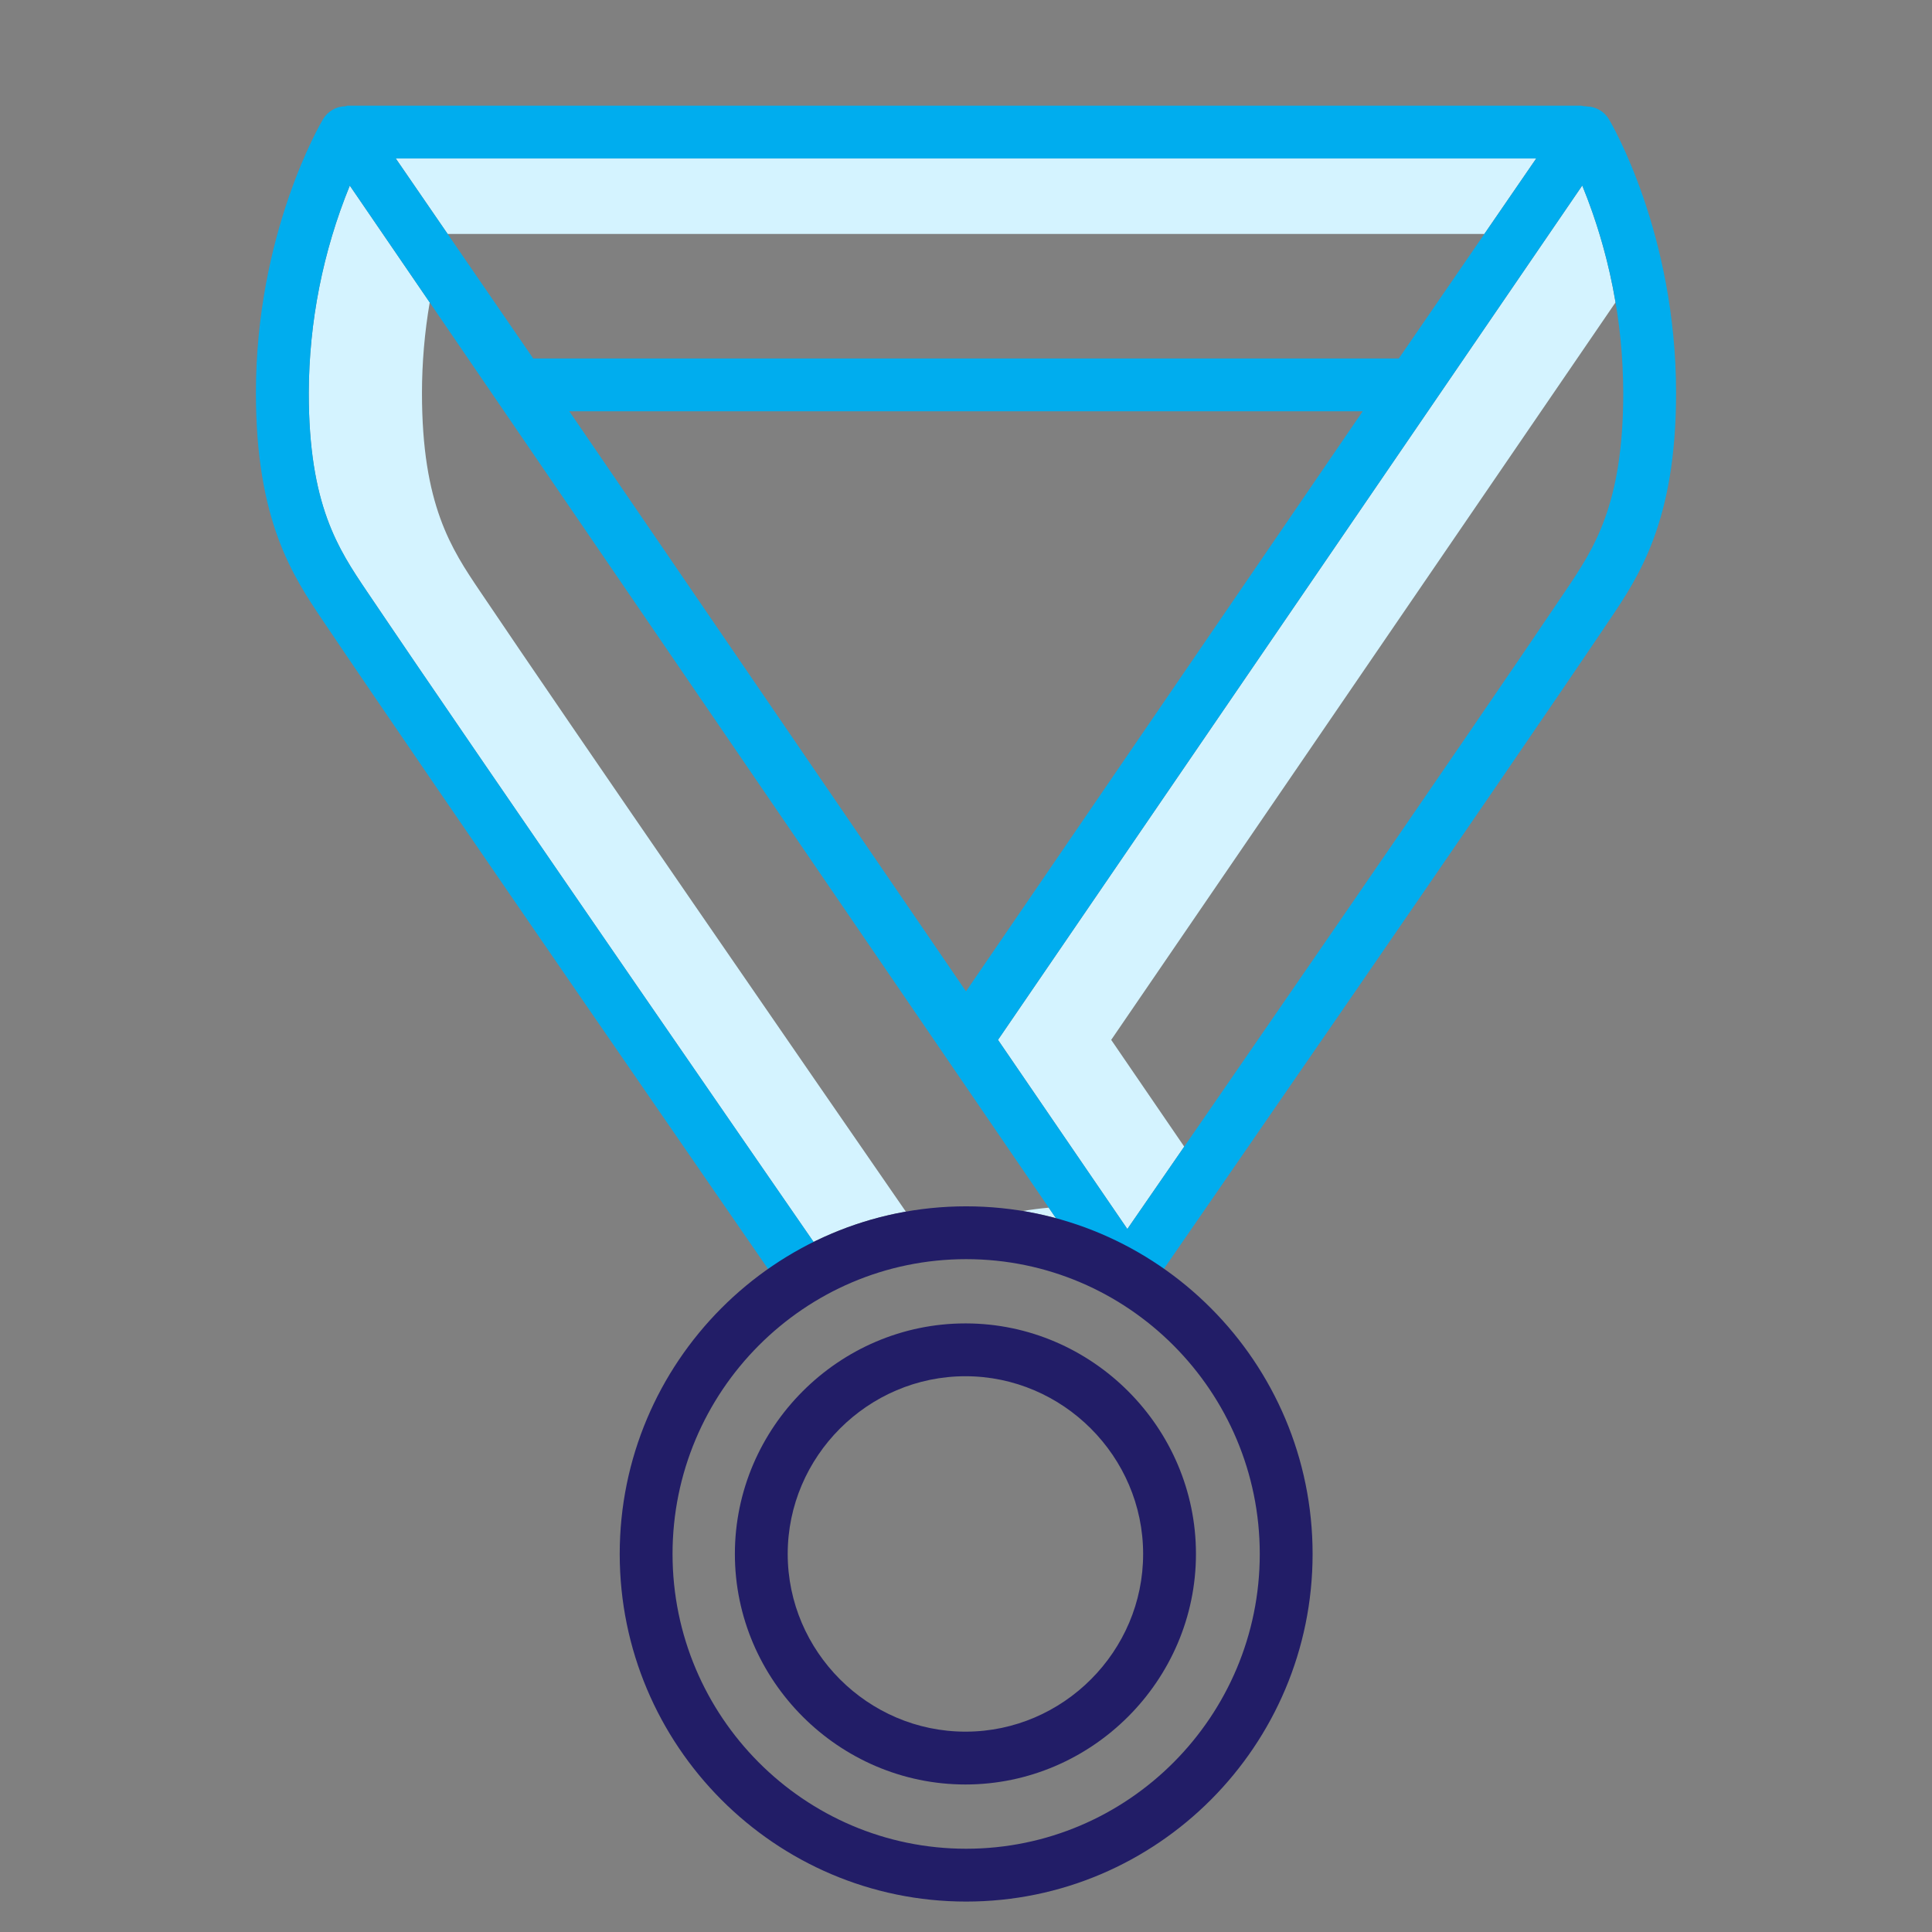 <?xml version="1.0" encoding="UTF-8" standalone="no"?>
<!DOCTYPE svg PUBLIC "-//W3C//DTD SVG 1.1//EN" "http://www.w3.org/Graphics/SVG/1.1/DTD/svg11.dtd">
<svg width="100%" height="100%" viewBox="0 0 512 512" version="1.1" xmlns="http://www.w3.org/2000/svg" xmlns:xlink="http://www.w3.org/1999/xlink" xml:space="preserve" xmlns:serif="http://www.serif.com/" style="fill-rule:evenodd;clip-rule:evenodd;stroke-linejoin:round;stroke-miterlimit:2;">
    <rect x="0" y="0" width="512" height="512" fill="#808080" stroke="none"/>
    <path d="M393.37,62L407.112,42L104.888,42L118.63,62L393.37,62Z" style="fill:rgb(212,243,255);fill-rule:nonzero;"/>
    <path d="M271.055,320.927C274.032,321.421 276.958,322.057 279.835,322.834L277.935,320.047C275.612,320.252 273.321,320.551 271.055,320.927Z" style="fill:rgb(212,243,255);fill-rule:nonzero;"/>
    <path d="M127.168,156.641C119.626,145.441 111.826,133.851 111.826,104.141C111.835,96.101 112.522,88.076 113.879,80.151L92.7,49.188C85.57,66.635 81.877,85.296 81.823,104.144C81.823,133.851 89.623,145.436 97.165,156.644C123.575,195.872 198.653,304.59 215.6,329.123C223.328,325.299 231.561,322.594 240.051,321.09C216.19,286.536 151.322,192.526 127.168,156.641Z" style="fill:rgb(212,243,255);fill-rule:nonzero;"/>
    <path d="M294.48,275.577L428.133,80.136C426.349,69.517 423.391,59.13 419.312,49.165L264.48,275.577L298.759,325.7C302.408,320.418 307.609,312.886 313.831,303.87L294.48,275.577Z" style="fill:rgb(212,243,255);fill-rule:nonzero;"/>
    <path d="M420.6,28.208C420.292,28.163 419.981,28.139 419.67,28.136C419.45,28.115 419.227,28 419.001,28L92,28C91.915,28 91.831,28.112 91.747,28.115C91.631,28.115 91.518,28.153 91.401,28.157C89.01,28.24 86.821,29.539 85.601,31.597C84.876,32.816 67.821,61.953 67.821,104.131C67.821,138.111 77.651,152.719 85.55,164.453C114.434,207.358 201.336,333.1 207.2,341.58C207.718,342.48 208.43,343.253 209.285,343.843L209.325,343.871C209.54,344.017 209.761,344.153 209.99,344.276C210.028,344.297 210.068,344.315 210.107,344.335C210.326,344.447 210.551,344.547 210.781,344.635C210.807,344.645 210.833,344.653 210.86,344.662C211.65,344.962 212.488,345.115 213.334,345.115C217.161,345.115 220.31,341.966 220.31,338.139C220.31,337.242 220.137,336.354 219.8,335.522C219.789,335.493 219.777,335.463 219.765,335.434C219.693,335.26 219.616,335.088 219.529,334.918C219.451,334.764 219.363,334.613 219.273,334.463C219.236,334.402 219.208,334.338 219.173,334.278L219.132,334.216C219.101,334.169 219.069,334.122 219.037,334.076C218.119,332.748 126.871,200.754 97.176,156.637C89.634,145.437 81.834,133.847 81.834,104.137C81.885,85.292 85.575,66.634 92.7,49.188L292.45,341.288C292.477,341.342 292.496,341.337 292.524,341.388C293.753,343.634 296.128,345.026 298.688,345L298.77,345C301.268,345.011 303.585,343.67 304.821,341.5C310.921,332.673 397.611,207.272 426.445,164.433C434.345,152.7 444.174,138.114 444.174,104.133C444.174,61.955 427.119,32.839 426.394,31.619C425.172,29.57 422.984,28.282 420.6,28.208ZM150.878,109L361.121,109L256,262.72L150.878,109ZM370.7,95L141.305,95L104.888,42L407.112,42L370.7,95ZM414.837,156.641C389.5,194.273 319.393,295.835 298.759,325.7L264.48,275.577L419.312,49.165C426.452,66.617 430.141,85.288 430.174,104.144C430.174,133.851 422.374,145.436 414.832,156.641L414.837,156.641Z" style="fill:rgb(0,173,238);fill-rule:nonzero;"/>
    <path d="M256.041,350.717C255.976,350.717 255.911,350.717 255.846,350.717C222.33,350.717 194.751,378.296 194.751,411.812C194.751,445.327 222.33,472.907 255.846,472.907C289.36,472.907 316.938,445.331 316.941,411.817C316.96,378.367 289.491,350.808 256.041,350.717ZM256.041,458.906C255.976,458.906 255.911,458.906 255.846,458.906C230.01,458.906 208.751,437.647 208.751,411.811C208.751,385.976 230.01,364.716 255.846,364.716C281.682,364.716 302.941,385.976 302.941,411.811C302.941,411.813 302.941,411.814 302.941,411.815C302.965,437.585 281.811,458.825 256.041,458.906Z" style="fill:rgb(34,29,103);fill-rule:nonzero;"/>
    <path d="M256.041,319.69C205.417,319.69 164.231,361.018 164.231,411.817C164.231,462.616 205.417,503.934 256.041,503.934C306.665,503.934 347.852,462.61 347.852,411.817C347.852,361.024 306.665,319.69 256.041,319.69ZM256.041,489.934C213.141,489.934 178.231,454.891 178.231,411.817C178.231,368.743 213.136,333.69 256.041,333.69C298.946,333.69 333.852,368.737 333.852,411.817C333.852,454.897 298.946,489.934 256.041,489.934Z" style="fill:rgb(34,29,103);fill-rule:nonzero;"/>
</svg>
